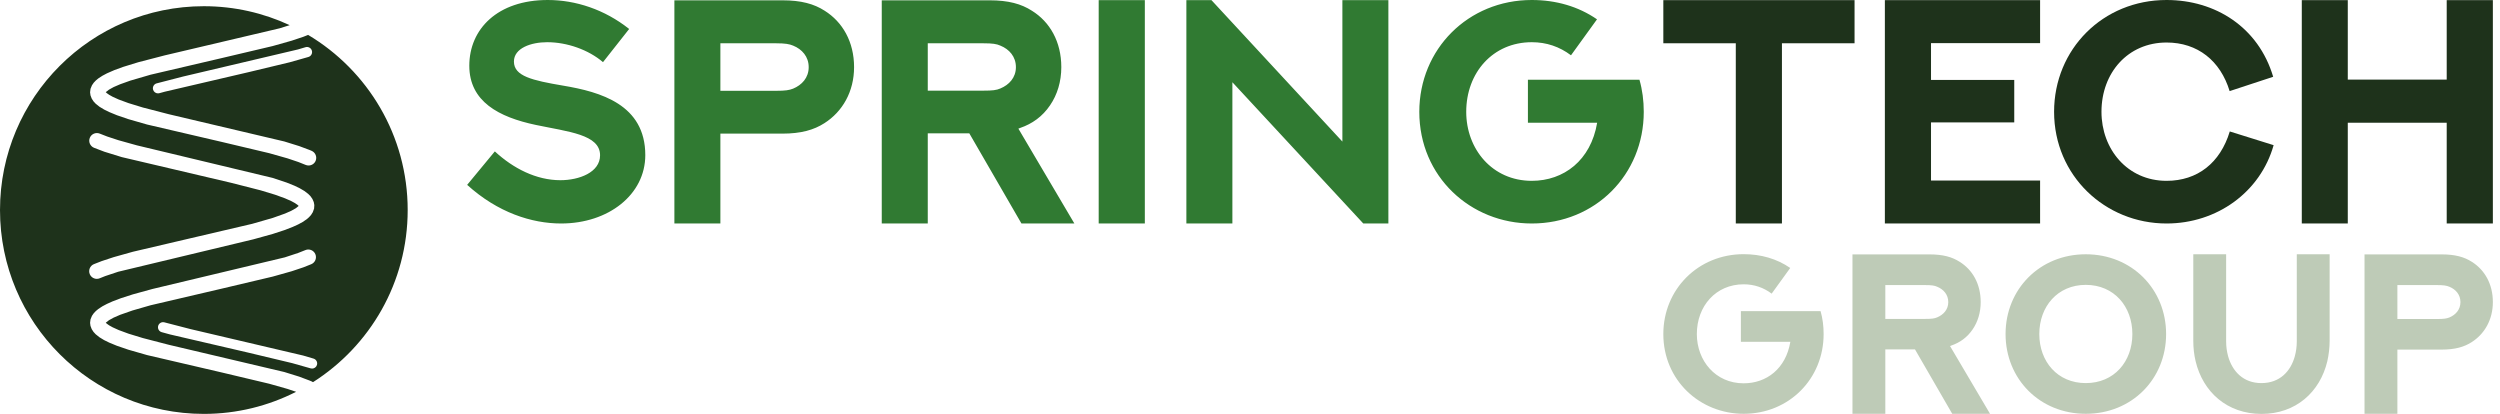 <svg width="151" height="25" viewBox="0 0 151 25" fill="none" xmlns="http://www.w3.org/2000/svg">
<g id="&#208;&#155;&#208;&#158;&#208;&#147;&#208;&#158;">
<path id="Vector" d="M18.61 2.108L18.324 2.221L17.619 2.457L16.469 2.782L13.364 3.515L9.092 4.513L7.868 4.871L7.255 5.09L6.864 5.259L6.584 5.414L6.388 5.567L6.45 5.625L6.593 5.726L6.805 5.845L7.172 6.011L7.76 6.227L8.63 6.494L10.196 6.899L17.171 8.544L18.072 8.824L18.707 9.062L18.821 9.11C19.055 9.211 19.163 9.483 19.063 9.717C18.988 9.892 18.817 9.996 18.638 9.996C18.578 9.996 18.516 9.985 18.456 9.959L18.021 9.785L17.366 9.565L16.26 9.252L13.399 8.573L8.884 7.521L7.754 7.196L7.066 6.961L6.595 6.767L6.29 6.617L6.01 6.448L5.779 6.264L5.647 6.121L5.539 5.953L5.465 5.758L5.441 5.575L5.467 5.364L5.554 5.152L5.662 4.995L5.789 4.861L5.933 4.741L6.183 4.577L6.463 4.428L6.915 4.231L7.439 4.04L8.349 3.76L9.948 3.345L16.894 1.709L17.496 1.52C15.92 0.787 14.165 0.375 12.312 0.375C5.512 0.375 0 5.887 0 12.687C0 19.487 5.512 24.999 12.312 24.999C14.319 24.999 16.211 24.516 17.885 23.665L17.366 23.491L16.26 23.178L13.399 22.498L8.885 21.447L7.754 21.122L7.066 20.887L6.595 20.693L6.29 20.543L6.01 20.373L5.779 20.189L5.648 20.047L5.539 19.879L5.465 19.683L5.441 19.501L5.467 19.289L5.554 19.077L5.661 18.922L5.789 18.787L5.934 18.666L6.183 18.502L6.463 18.354L6.795 18.205L7.301 18.013L8.03 17.778L9.208 17.454L17.2 15.545L18.007 15.279L18.442 15.107C18.676 15.007 18.947 15.117 19.047 15.351C19.147 15.586 19.037 15.857 18.802 15.957L18.324 16.147L17.619 16.383L16.469 16.707L13.364 17.441L9.092 18.439L8.005 18.752L7.255 19.015L6.864 19.185L6.584 19.339L6.388 19.492L6.45 19.55L6.593 19.652L6.805 19.77L7.172 19.936L7.76 20.153L8.63 20.419L10.196 20.825L17.17 22.469L18.072 22.749L18.707 22.988L18.821 23.036C18.851 23.049 18.879 23.065 18.905 23.083C22.342 20.899 24.624 17.061 24.624 12.687C24.624 8.189 22.211 4.256 18.61 2.108ZM18.632 3.44L17.498 3.762L15.018 4.357L9.952 5.539L9.625 5.629C9.597 5.637 9.569 5.64 9.542 5.64C9.407 5.64 9.284 5.551 9.246 5.415C9.2 5.252 9.296 5.082 9.459 5.036L11.057 4.623L18 2.986L18.452 2.851C18.614 2.801 18.787 2.893 18.836 3.055C18.886 3.218 18.795 3.39 18.632 3.44ZM18.971 12.6L18.892 12.818L18.79 12.98L18.666 13.119L18.525 13.242L18.281 13.408L18.007 13.557L17.679 13.706L17.18 13.899L16.46 14.134L15.292 14.458L7.14 16.413L6.35 16.677L6.026 16.807C5.968 16.831 5.908 16.843 5.848 16.843C5.668 16.843 5.496 16.736 5.422 16.559C5.324 16.324 5.435 16.053 5.67 15.955L6.156 15.765L6.87 15.53L8.03 15.205L11.351 14.427L15.234 13.519L16.478 13.161L17.217 12.898L17.597 12.73L17.866 12.578L18.04 12.438L17.963 12.368L17.811 12.264L17.59 12.144L17.214 11.978L16.615 11.761L15.734 11.494L13.967 11.043L7.355 9.489L6.301 9.163L5.675 8.924C5.44 8.826 5.328 8.556 5.426 8.321C5.524 8.085 5.794 7.974 6.03 8.072L6.479 8.247L7.149 8.467L8.271 8.78L16.462 10.744L17.311 11.026L17.789 11.218L18.1 11.368L18.384 11.535L18.62 11.716L18.756 11.854L18.869 12.016L18.952 12.207L18.985 12.386L18.971 12.6ZM19.144 22.044C19.103 22.177 18.982 22.262 18.85 22.262C18.82 22.262 18.79 22.257 18.759 22.248L17.648 21.933L14.988 21.297L10.272 20.201L9.767 20.063C9.604 20.018 9.508 19.848 9.553 19.684C9.599 19.52 9.769 19.424 9.932 19.47L11.51 19.878L18.313 21.475L18.94 21.66C19.103 21.71 19.194 21.882 19.144 22.044Z" fill="#1E321B"/>
<g id="Group">
<path id="Vector_2" d="M28.216 11.166L29.888 9.144C30.994 10.169 32.388 10.884 33.847 10.884C34.98 10.884 36.244 10.414 36.244 9.379C36.244 8.118 34.321 7.959 32.36 7.545C30.13 7.074 28.346 6.134 28.346 3.97C28.346 1.759 30.046 0 33.085 0C34.767 0 36.523 0.574 38.001 1.75L36.421 3.754C35.538 3.001 34.246 2.549 33.048 2.549C32.072 2.549 31.041 2.907 31.041 3.716C31.041 4.6 32.137 4.854 34.023 5.174C36.263 5.55 38.976 6.312 38.976 9.37C38.976 11.75 36.755 13.499 33.893 13.499C32.118 13.499 30.065 12.841 28.216 11.166ZM43.511 5.484H46.893C47.423 5.484 47.674 5.447 47.906 5.353C48.427 5.136 48.845 4.704 48.845 4.055C48.845 3.424 48.445 2.973 47.906 2.756C47.683 2.662 47.432 2.615 46.884 2.615H43.511V5.484ZM43.511 13.499H40.733V0.019H47.256C48.389 0.019 49.17 0.235 49.811 0.649C50.889 1.326 51.586 2.521 51.586 4.055C51.586 5.531 50.889 6.745 49.792 7.441C49.161 7.846 48.389 8.071 47.256 8.071H43.511V13.499ZM56.037 13.499H53.258V0.019H59.773C60.906 0.019 61.687 0.235 62.328 0.649C63.406 1.317 64.103 2.512 64.103 4.055C64.103 4.929 63.861 5.72 63.424 6.359C62.96 7.046 62.337 7.479 61.631 7.723L61.51 7.77L64.892 13.499H61.696L58.546 8.053H56.037V13.499ZM56.037 5.475H59.41C59.94 5.475 60.191 5.447 60.423 5.343C60.943 5.127 61.361 4.694 61.361 4.055C61.361 3.424 60.962 2.973 60.423 2.756C60.2 2.653 59.949 2.615 59.401 2.615H56.037V5.475ZM66.361 13.499V0.009H69.148V13.499H66.361ZM74.436 13.499H71.657V0.009H73.172L81.08 8.551V0.009H83.858V13.499H82.343L74.436 4.967V13.499ZM96.459 1.167L94.888 3.34C94.2 2.822 93.411 2.549 92.519 2.549C90.168 2.549 88.56 4.393 88.56 6.754C88.56 9.003 90.13 10.922 92.519 10.922C94.451 10.922 96.087 9.69 96.468 7.413H92.286V4.817H99.023C99.2 5.428 99.283 6.087 99.283 6.754C99.283 10.546 96.356 13.499 92.519 13.499C88.829 13.499 85.726 10.677 85.726 6.754C85.726 2.973 88.671 0 92.519 0C93.977 0 95.325 0.386 96.459 1.167Z" fill="#307A32"/>
<path id="Vector_3" d="M100.465 0.009H112.015V2.615H107.629V13.499H104.842V2.615H100.465V0.009ZM113.846 0.009H123.222V2.606H116.633V4.826H121.661V7.394H116.633V10.903H123.222V13.499H113.846V0.009ZM137.3 4.638L134.67 5.503C134.112 3.669 132.737 2.568 130.86 2.568C128.528 2.568 126.929 4.393 126.929 6.754C126.929 9.003 128.49 10.922 130.86 10.922C132.728 10.922 134.103 9.84 134.679 7.94L137.327 8.768C136.528 11.599 133.908 13.499 130.86 13.499C127.152 13.499 124.067 10.611 124.067 6.754C124.067 2.973 127.013 0 130.86 0C133.806 0 136.408 1.637 137.3 4.638ZM147.781 0.009H150.569V13.499H147.781V7.413H141.806V13.499H139.028V0.009H141.806V4.807H147.781V0.009Z" fill="#1E321B"/>
<path id="Vector_4" d="M108.13 16.185L107.008 17.736C106.517 17.367 105.953 17.172 105.316 17.172C103.637 17.172 102.489 18.489 102.489 20.176C102.489 21.781 103.61 23.152 105.316 23.152C106.696 23.152 107.864 22.272 108.137 20.646H105.15V18.791H109.962C110.088 19.228 110.147 19.698 110.147 20.176C110.147 22.883 108.057 24.993 105.316 24.993C102.681 24.993 100.465 22.977 100.465 20.176C100.465 17.475 102.569 15.352 105.316 15.352C106.358 15.352 107.32 15.627 108.13 16.185ZM113.873 24.993H111.889V15.365H116.541C117.351 15.365 117.908 15.52 118.366 15.815C119.136 16.292 119.634 17.145 119.634 18.247C119.634 18.872 119.461 19.436 119.149 19.893C118.817 20.384 118.373 20.693 117.868 20.867L117.782 20.901L120.198 24.993H117.915L115.665 21.103H113.873V24.993ZM113.873 19.262H116.282C116.661 19.262 116.84 19.242 117.006 19.168C117.377 19.013 117.676 18.704 117.676 18.247C117.676 17.797 117.391 17.475 117.006 17.32C116.847 17.246 116.667 17.219 116.276 17.219H113.873V19.262ZM130.833 20.176C130.833 22.883 128.775 24.993 125.981 24.993C123.194 24.993 121.136 22.883 121.136 20.176C121.136 17.475 123.194 15.358 125.981 15.358C128.775 15.358 130.833 17.475 130.833 20.176ZM128.795 20.176C128.795 18.516 127.693 17.206 125.981 17.206C124.276 17.206 123.174 18.516 123.174 20.176C123.174 21.842 124.276 23.139 125.981 23.139C127.693 23.139 128.795 21.842 128.795 20.176ZM132.475 15.358H134.459V20.619C134.459 20.928 134.499 21.23 134.578 21.519C134.831 22.419 135.488 23.139 136.589 23.139C137.704 23.139 138.361 22.419 138.607 21.519C138.686 21.23 138.726 20.928 138.726 20.619V15.358H140.71V20.585C140.71 21.009 140.657 21.425 140.571 21.815C140.127 23.683 138.667 25 136.596 25C134.525 25 133.059 23.683 132.614 21.815C132.521 21.425 132.475 21.009 132.475 20.585V15.358ZM144.802 19.268H147.217C147.595 19.268 147.775 19.242 147.941 19.175C148.312 19.02 148.611 18.711 148.611 18.247C148.611 17.797 148.325 17.475 147.941 17.32C147.781 17.253 147.602 17.219 147.211 17.219H144.802V19.268ZM144.802 24.993H142.817V15.365H147.476C148.286 15.365 148.843 15.52 149.301 15.815C150.071 16.299 150.569 17.152 150.569 18.247C150.569 19.302 150.071 20.169 149.288 20.666C148.837 20.955 148.286 21.116 147.476 21.116H144.802V24.993Z" fill="#BECBB7"/>
</g>
</g>
</svg>
